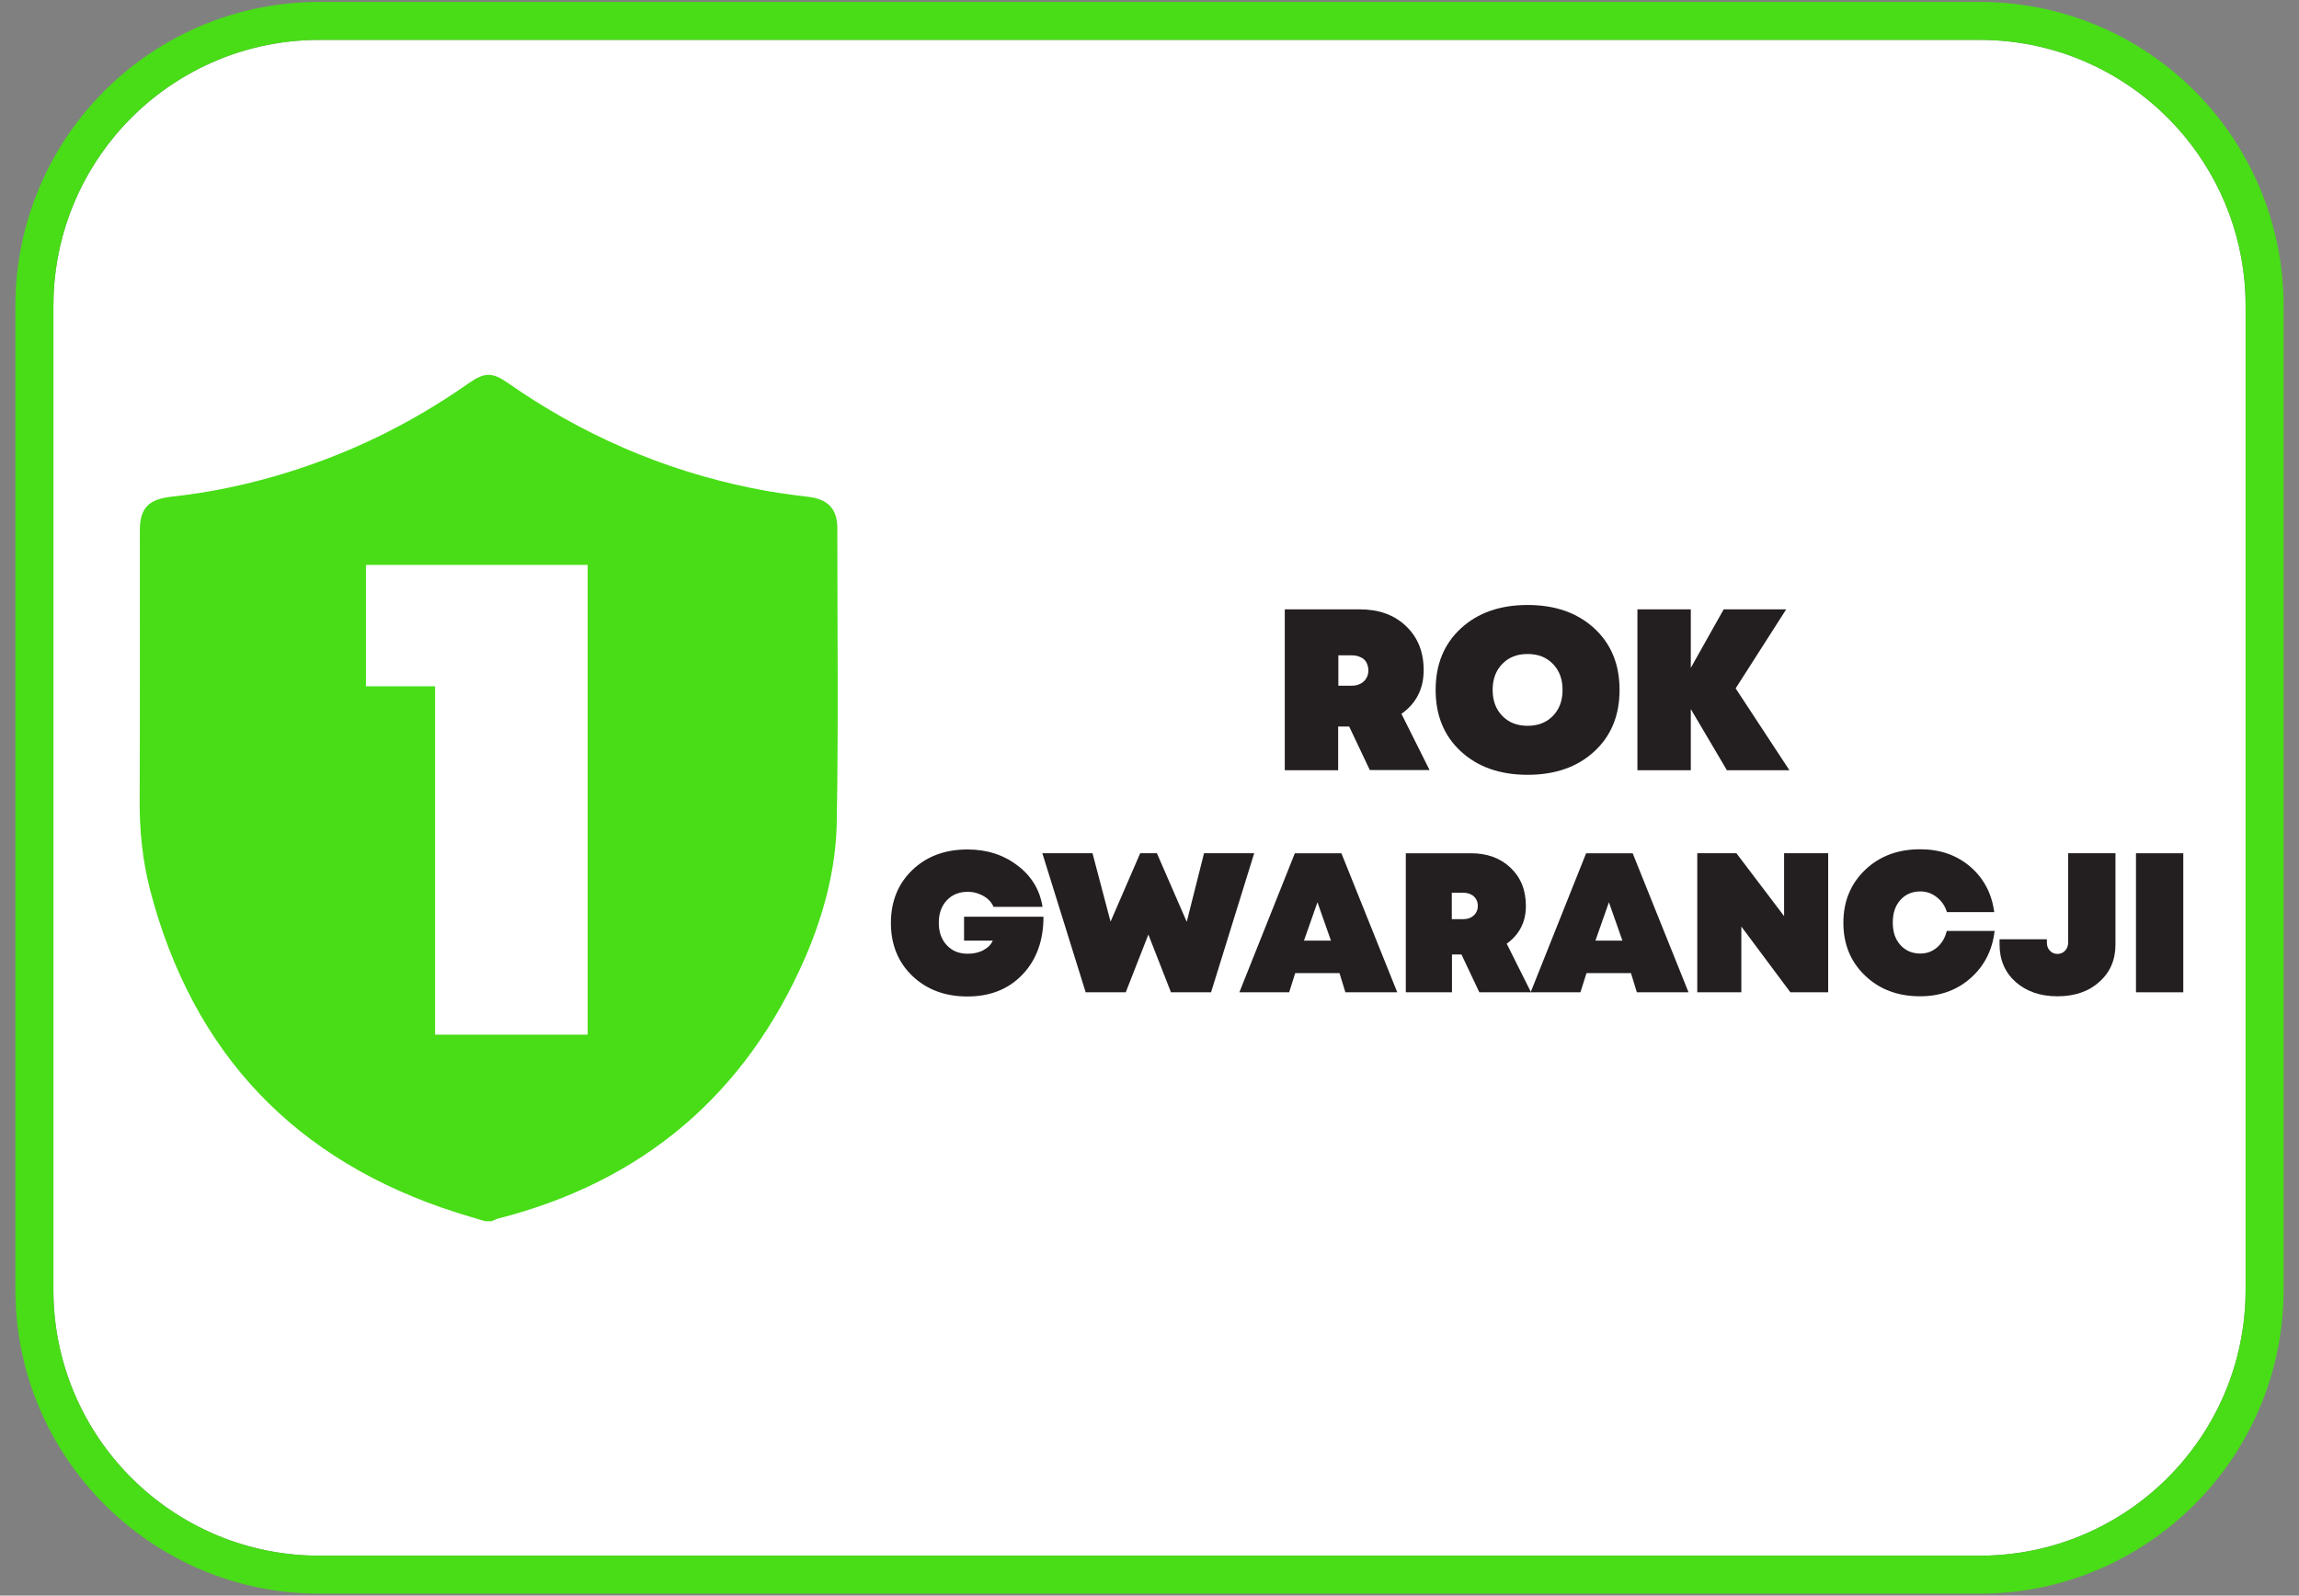 <?xml version="1.0" encoding="utf-8"?>
<!-- Generator: Adobe Illustrator 27.8.1, SVG Export Plug-In . SVG Version: 6.00 Build 0)  -->
<svg version="1.1" id="Layer_1" xmlns="http://www.w3.org/2000/svg" xmlns:xlink="http://www.w3.org/1999/xlink" x="0px" y="0px"
	 viewBox="0 0 121 84" style="enable-background:new 0 0 121 84;" xml:space="preserve">
<rect x="0" y="0" width="121" height="84" fill="#808080" stroke="none"/>
<style type="text/css">
	.st0{fill:#FFFFFF;}
	.st1{fill:#FF5912;}
	.st2{fill:#FFD700;}
	.st3{fill:#00B200;}
	.st4{fill:none;}
	.st5{fill:#FFCA00;}
	.st6{fill:#FFB715;}
	.st7{fill:#4C5865;}
	.st8{fill:#CC8F15;}
	.st9{opacity:0.75;}
	.st10{fill:url(#SVGID_1_);}
	.st11{opacity:0.3;fill:url(#SVGID_00000182521375723561980610000007475985496188982950_);}
	.st12{fill:#FCF803;}
	.st13{fill:url(#SVGID_00000068677265546736067330000016364494117109035436_);}
	.st14{fill:url(#SVGID_00000127011821152239443930000012940144441129255346_);}
	.st15{fill:url(#SVGID_00000142861523698845442650000011541837940176010634_);}
	.st16{fill:url(#SVGID_00000073718113899252300410000006295725319497875125_);}
	.st17{fill:url(#SVGID_00000156561789213536432690000002266458128146634395_);}
	.st18{opacity:0.6;fill:url(#SVGID_00000106834789947183650900000012630395384417827729_);}
	.st19{opacity:0.15;fill:url(#SVGID_00000026868013290494293090000014933924921851371155_);}
	.st20{fill:#A6A6A6;}
	.st21{fill:#FF8E05;stroke:#FF8E05;stroke-width:0.4;stroke-miterlimit:10;}
	.st22{fill:#FFFFFF;stroke:#FF8E05;stroke-width:0.4;stroke-miterlimit:10;}
	.st23{fill:#48DD17;}
	.st24{fill:#231F20;}
	.st25{fill:#262011;}
	.st26{fill:#FFFFFF;stroke:#FFFFFF;stroke-miterlimit:10;}
	.st27{fill:#666665;}
	.st28{fill:#FF5912;stroke:#FF5912;stroke-miterlimit:10;}
	.st29{fill:#07C9B2;}
	.st30{fill:#07C9B2;stroke:#07C9B2;stroke-miterlimit:10;}
	.st31{fill:#FF8E05;}
</style>
<g>
	<g>
		<path class="st0" d="M118.19,16.1v51.8c0,7.73-6.27,14-14,14H16.81c-7.73,0-14-6.27-14-14V16.1c0-3.42,1.23-6.55,3.26-8.98
			C8.64,4.05,12.5,2.1,16.81,2.1h87.38c4.31,0,8.17,1.95,10.74,5.02C116.96,9.55,118.19,12.68,118.19,16.1z"/>
	</g>
	<g>
		<path class="st23" d="M116.46,5.83c-3.05-3.64-7.52-5.73-12.27-5.73H16.81c-4.75,0-9.22,2.09-12.27,5.73
			C2.13,8.71,0.81,12.35,0.81,16.1v51.8c0,8.82,7.18,16,16,16h87.38c8.82,0,16-7.18,16-16V16.1
			C120.19,12.35,118.87,8.71,116.46,5.83z M118.19,67.9c0,7.73-6.27,14-14,14H16.81c-7.73,0-14-6.27-14-14V16.1
			c0-3.42,1.23-6.55,3.26-8.98C8.64,4.05,12.5,2.1,16.81,2.1h87.38c4.31,0,8.17,1.95,10.74,5.02c2.03,2.43,3.26,5.56,3.26,8.98V67.9
			z"/>
	</g>
</g>
<g>
	<g>
		<g>
			<path class="st23" d="M44.04,43.33c-0.05,2.45-0.69,4.82-1.66,7.08c-3.15,7.23-8.55,11.8-16.19,13.75
				c-0.1,0.03-0.21,0.09-0.31,0.13h-0.35c-0.5-0.15-0.99-0.29-1.49-0.45c-8.51-2.71-13.9-8.39-16.15-17.02
				c-0.39-1.54-0.55-3.1-0.54-4.69c0.02-4.74,0.01-9.47,0.01-14.2c0-1.2,0.47-1.64,1.65-1.78c2.68-0.29,5.27-0.92,7.8-1.85
				c2.82-1.03,5.45-2.43,7.91-4.16c0.78-0.54,1.2-0.54,1.98,0c3.9,2.73,8.18,4.6,12.84,5.55c1,0.21,2.03,0.35,3.04,0.47
				c0.99,0.13,1.49,0.63,1.49,1.64C44.07,32.97,44.13,38.16,44.04,43.33z"/>
		</g>
	</g>
	<g>
		<g>
			<path class="st0" d="M19.25,29.74h11.68v24.73h-8.03V36.13h-3.64V29.74z"/>
		</g>
	</g>
</g>
<g>
	<g>
		<path class="st24" d="M72.1,40.55l-1.09-2.3h-0.58v2.3h-2.81v-8.47h3.96c0.99,0,1.8,0.29,2.42,0.88c0.62,0.59,0.93,1.36,0.93,2.32
			c0,0.98-0.39,1.75-1.17,2.3l1.48,2.96H72.1z M70.44,34.49v1.61h0.69c0.27,0,0.49-0.08,0.65-0.23c0.16-0.15,0.24-0.35,0.24-0.58
			c0-0.15-0.04-0.29-0.1-0.41s-0.17-0.22-0.31-0.28c-0.14-0.07-0.3-0.1-0.48-0.1H70.44z"/>
	</g>
	<g>
		<path class="st24" d="M83.91,39.56c-0.89,0.82-2.06,1.23-3.51,1.23s-2.62-0.41-3.51-1.23c-0.89-0.82-1.33-1.9-1.33-3.24
			s0.44-2.42,1.33-3.24c0.89-0.82,2.06-1.23,3.51-1.23s2.62,0.41,3.51,1.23c0.89,0.82,1.33,1.9,1.33,3.24S84.8,38.74,83.91,39.56z
			 M79.07,37.69c0.34,0.35,0.78,0.52,1.33,0.52c0.55,0,0.99-0.17,1.33-0.52c0.34-0.35,0.51-0.8,0.51-1.37s-0.17-1.02-0.51-1.37
			c-0.34-0.35-0.78-0.52-1.33-0.52c-0.55,0-0.99,0.17-1.33,0.52c-0.34,0.35-0.51,0.8-0.51,1.37S78.73,37.34,79.07,37.69z"/>
	</g>
	<g>
		<path class="st24" d="M94.18,40.55h-3.29l-1.9-3.22v3.22h-2.81v-8.47h2.81v3.08l1.73-3.08h3.29l-2.66,4.16L94.18,40.55z"/>
	</g>
</g>
<g>
	<g>
		<path class="st24" d="M50.74,48.26h4.18c0,1.26-0.37,2.27-1.1,3.04c-0.73,0.77-1.7,1.16-2.9,1.16c-1.18,0-2.14-0.36-2.9-1.08
			c-0.75-0.72-1.13-1.65-1.13-2.79c0-1.14,0.38-2.07,1.13-2.79c0.75-0.72,1.72-1.08,2.9-1.08c1.02,0,1.9,0.28,2.64,0.85
			c0.74,0.56,1.17,1.29,1.31,2.17h-2.58c-0.06-0.15-0.16-0.29-0.3-0.41c-0.14-0.12-0.3-0.21-0.49-0.28c-0.18-0.07-0.37-0.1-0.57-0.1
			c-0.45,0-0.82,0.15-1.1,0.45c-0.28,0.3-0.42,0.69-0.42,1.18c0,0.49,0.14,0.88,0.42,1.18c0.28,0.3,0.64,0.45,1.1,0.45
			c0.31,0,0.59-0.06,0.83-0.19c0.24-0.13,0.4-0.29,0.49-0.5h-1.51V48.26z"/>
	</g>
	<g>
		<path class="st24" d="M63.37,44.92h2.64l-2.27,7.32h-2.11l-1.19-3.04l-1.19,3.04h-2.11l-2.28-7.32h2.64l0.95,3.6l1.56-3.6h0.88
			l1.57,3.61L63.37,44.92z"/>
	</g>
	<g>
		<path class="st24" d="M70.81,52.24l-0.31-1.01h-2.33l-0.32,1.01h-2.62l2.92-7.32h2.45l2.94,7.32H70.81z M70.05,49.52l-0.71-2.02
			l-0.71,2.02H70.05z"/>
	</g>
	<g>
		<path class="st24" d="M77.86,52.24l-0.94-1.99h-0.5v1.99h-2.43v-7.32h3.42c0.86,0,1.55,0.25,2.09,0.76
			c0.54,0.51,0.81,1.18,0.81,2.01c0,0.85-0.34,1.51-1.01,1.99l1.28,2.56H77.86z M76.41,47v1.39h0.6c0.24,0,0.42-0.07,0.56-0.2
			c0.14-0.13,0.21-0.3,0.21-0.5c0-0.13-0.03-0.25-0.09-0.35c-0.06-0.11-0.15-0.19-0.27-0.25C77.31,47.03,77.17,47,77.01,47H76.41z"
			/>
	</g>
	<g>
		<path class="st24" d="M86.15,52.24l-0.31-1.01H83.5l-0.32,1.01h-2.62l2.92-7.32h2.45l2.94,7.32H86.15z M85.39,49.52l-0.71-2.02
			l-0.71,2.02H85.39z"/>
	</g>
	<g>
		<path class="st24" d="M93.9,44.92h2.32v7.32h-1.99l-2.58-3.46v3.46h-2.32v-7.32h2.06l2.51,3.31V44.92z"/>
	</g>
	<g>
		<path class="st24" d="M101.06,52.45c-1.17,0-2.14-0.36-2.9-1.09s-1.14-1.65-1.14-2.78c0-1.12,0.38-2.05,1.14-2.78
			c0.76-0.73,1.73-1.09,2.9-1.09c1.04,0,1.91,0.3,2.63,0.91c0.71,0.61,1.14,1.41,1.27,2.4h-2.49c-0.1-0.33-0.28-0.59-0.54-0.79
			c-0.25-0.2-0.54-0.3-0.86-0.3c-0.43,0-0.78,0.15-1.05,0.45c-0.27,0.3-0.4,0.7-0.4,1.19c0,0.49,0.13,0.88,0.4,1.18
			c0.27,0.3,0.62,0.45,1.05,0.45c0.34,0,0.64-0.11,0.89-0.33c0.25-0.22,0.42-0.51,0.5-0.86h2.52c-0.12,1.02-0.54,1.84-1.26,2.48
			C103,52.13,102.11,52.45,101.06,52.45z"/>
	</g>
	<g>
		<path class="st24" d="M110.49,51.69c-0.56,0.51-1.3,0.76-2.2,0.76c-0.9,0-1.63-0.25-2.2-0.75c-0.56-0.5-0.85-1.16-0.85-1.97v-0.28
			h2.49v0.17c0,0.17,0.05,0.32,0.16,0.43c0.1,0.11,0.24,0.17,0.4,0.17c0.16,0,0.29-0.06,0.4-0.17c0.1-0.11,0.16-0.25,0.16-0.43v-4.7
			h2.49v4.81C111.34,50.53,111.06,51.19,110.49,51.69z"/>
	</g>
	<g>
		<path class="st24" d="M112.42,52.24v-7.32h2.49v7.32H112.42z"/>
	</g>
</g>
</svg>
